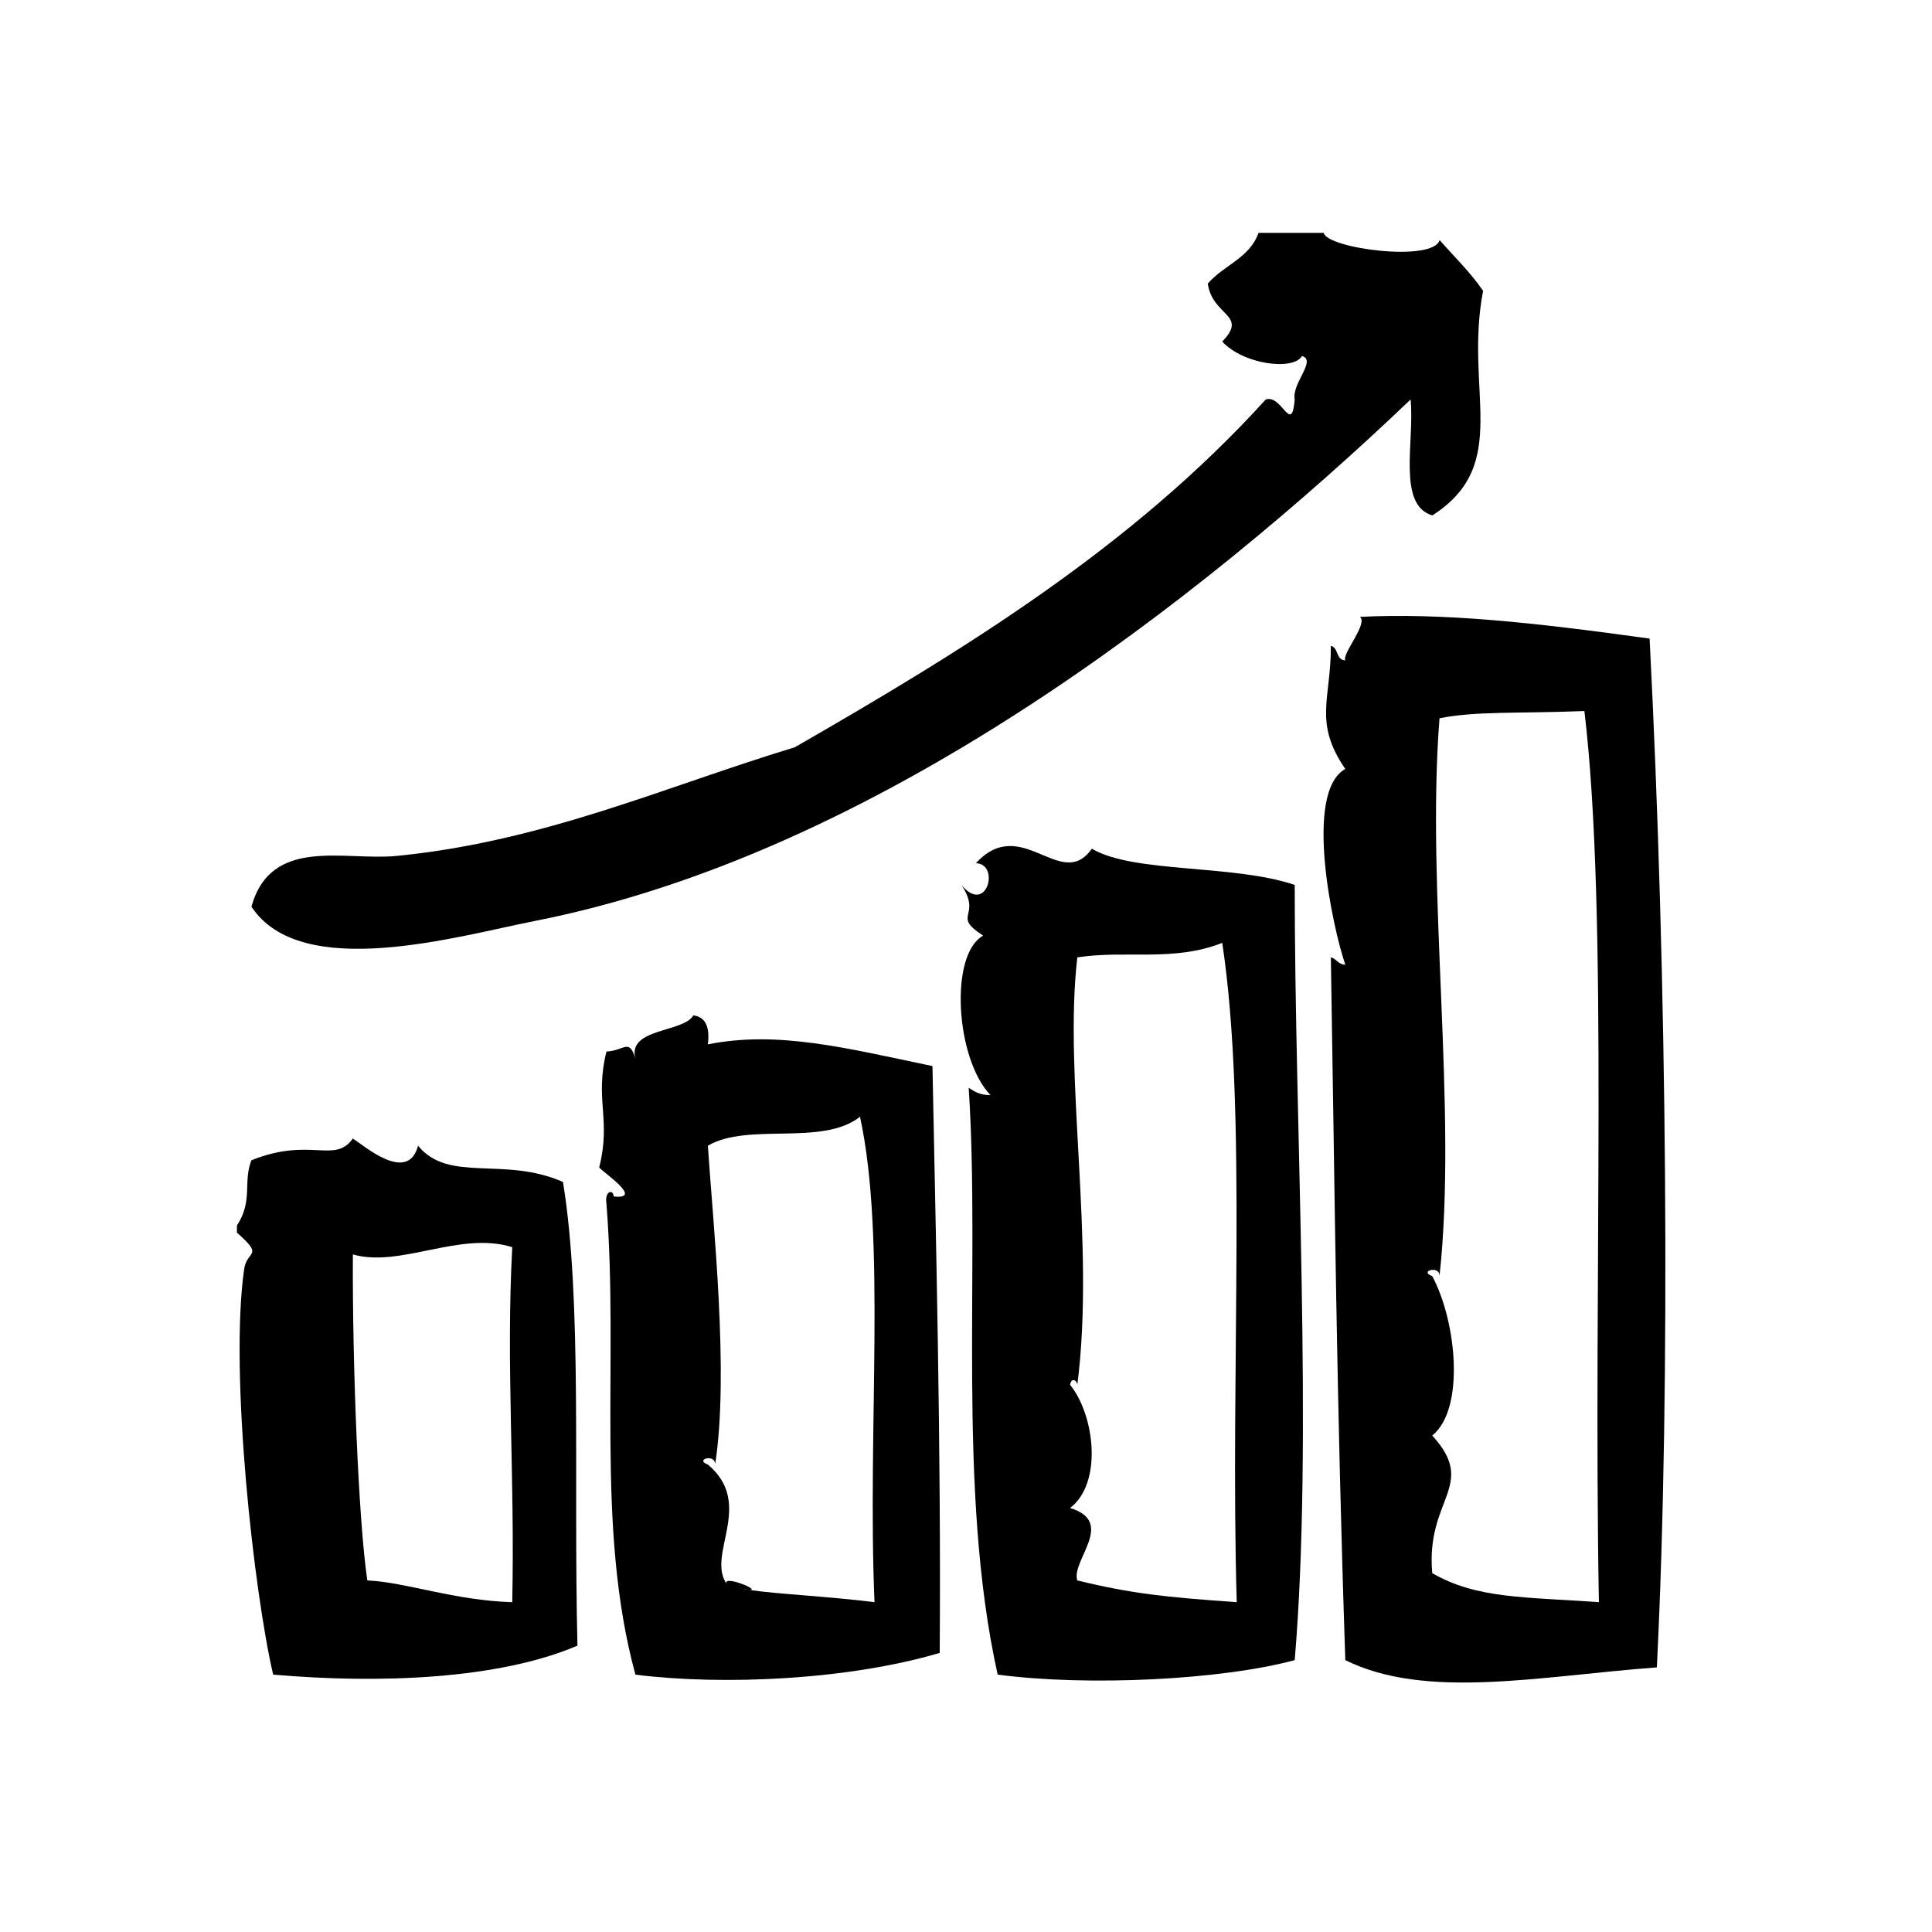 <?xml version="1.0" encoding="UTF-8"?>
<svg width="1200pt" height="1200pt" version="1.1" viewBox="0 0 1200 1200" xmlns="http://www.w3.org/2000/svg">
 <g fill-rule="evenodd">
  <path d="m259.67 711.64c-6.356 23.773-33.449 0.02-40.5-4.481-11.457 16.012-26.25-1.238-63 13.5-5.398 13.445 1.145 25.086-9 40.5v4.481c17.211 15.168 6.207 10.688 4.5 22.5-9.301 64.555 6.168 201.51 18 252 66.039 5.758 140.1 2.926 189-18-2.57-105.17 3.074-214.48-9-288-36.598-16.16-70.875 0.863-90-22.5zm58.5 283.5c-36.039-1.031-66.375-12.508-90-13.5-5.512-36.562-9.355-134.04-9-202.5 29.531 8.492 66.32-14.664 99-4.5-3.973 74.008 1.668 139.01 0 220.5z"/>
  <path d="m331.65 572.14c212.72-41.664 414.45-199.91 544.5-324 2.551 25.969-8.457 65.457 13.5 72 49.539-31.762 19.633-77.344 31.52-139.5-7.93-11.57-17.852-21.148-27-31.5-4.164 13.895-69.957 5.231-72-4.5h-40.5c-5.398 15.602-21.805 20.195-31.5 31.5 2.867 20.383 25.387 19.18 8.98 36 12.844 14.137 44.117 18.336 49.52 9 9.395 2.606-6.508 16.988-4.5 27-1.949 22.48-7.969-3.488-18 0-83.512 91.988-187.5 155.59-292.5 216-80.363 24.355-155.62 58.52-247.5 67.5-32.324 3.148-77.738-12.375-90 31.5 30.977 47.027 128.61 18.188 175.48 9z"/>
  <path d="m1024.6 396.64c-73.781-10.273-128.79-15.992-180-13.5 5.492 3.805-11.289 23.195-9 27-5.945-0.055-4.106-7.894-8.98-9 0.133 33.188-11.008 47.363 8.98 76.5-26.23 14.383-7.574 100.03 0 121.5-4.5 0-5.344-3.656-8.98-4.5 2.512 149.98 3.449 272.02 8.98 436.5 50.176 24.863 120.98 9.898 193.5 4.5 8.738-174.86 6.281-429.09-4.5-639zm-135 580.5c-4.219-46.52 28.461-54.301 0-85.5 20.418-16.406 15.168-70.648 0-99-8.57-3.133 4.875-6.992 4.5 0 11.324-103.55-8.438-238.89 0-346.5 22.352-4.555 49.5-2.887 90-4.5 15.074 126.15 5.363 351.71 9 553.5-46.48-3.336-75.656-2.023-103.5-18z"/>
  <path d="m678.17 527.14c-19.086 27.188-43.594-21.957-72 9 15.301 0.543 6.582 32.531-9 13.5 13.086 20.023-6.637 18.508 13.5 31.5-21.227 11.719-17.062 76.668 4.5 99-6.207 0.207-9.883-2.117-13.5-4.5 7.367 112.26-7.633 249.02 18 364.5 56.27 7.426 139.03 3.262 184.5-9 11.512-136.52-0.055-331.05 0-481.5-38.531-13.012-100.05-7.106-126-22.5zm-9.02 454.5c-4.144-12.148 24.301-36.262-4.5-45 20.383-15.562 15.227-57.75 0-76.5 0.863-5.102 4.519-2.492 4.5 0 11.289-88.125-8.645-191.74 0-265.5 30.73-4.688 59.324 3 90-9 15.863 104.14 4.781 263.76 9 409.5-44.156-3.113-64.91-5.211-99-13.5z"/>
  <path d="m439.67 648.66c1.258-10.273-1.086-16.914-9-18-6.242 10.875-41.23 7.742-36 26.98-3.918-13.086-6.731-5.062-18-4.5-7.445 30.301 3.074 41.812-4.5 72.02 3.656 3.918 27.562 19.914 9 18-0.242-4.742-5.773-3.543-4.5 4.481 7.82 98.418-7.18 200.18 18 292.52 54.488 6.844 132.28 3.281 189-13.52 0.938-129.66-2.512-261.99-4.5-364.48-54-11.289-96.129-22.125-139.5-13.5zm25.613 338.87c-1.445-0.094-3.805-0.469-7.613-1.367 2.137 0.508 4.762 0.957 7.613 1.367 8.305 0.523-17.023-9.789-13.895-3.676-12.918-18.301 17.605-49.613-11.719-74.195-8.586-3.133 4.856-7.012 4.5 0 8.867-56.68-1.406-150.36-4.5-198.02 24.957-14.738 70.988 0.543 94.5-18 16.426 75.617 4.481 194.2 9 301.5-29.832-3.707-60.094-4.984-77.887-7.609z"/>
 </g>
</svg>
